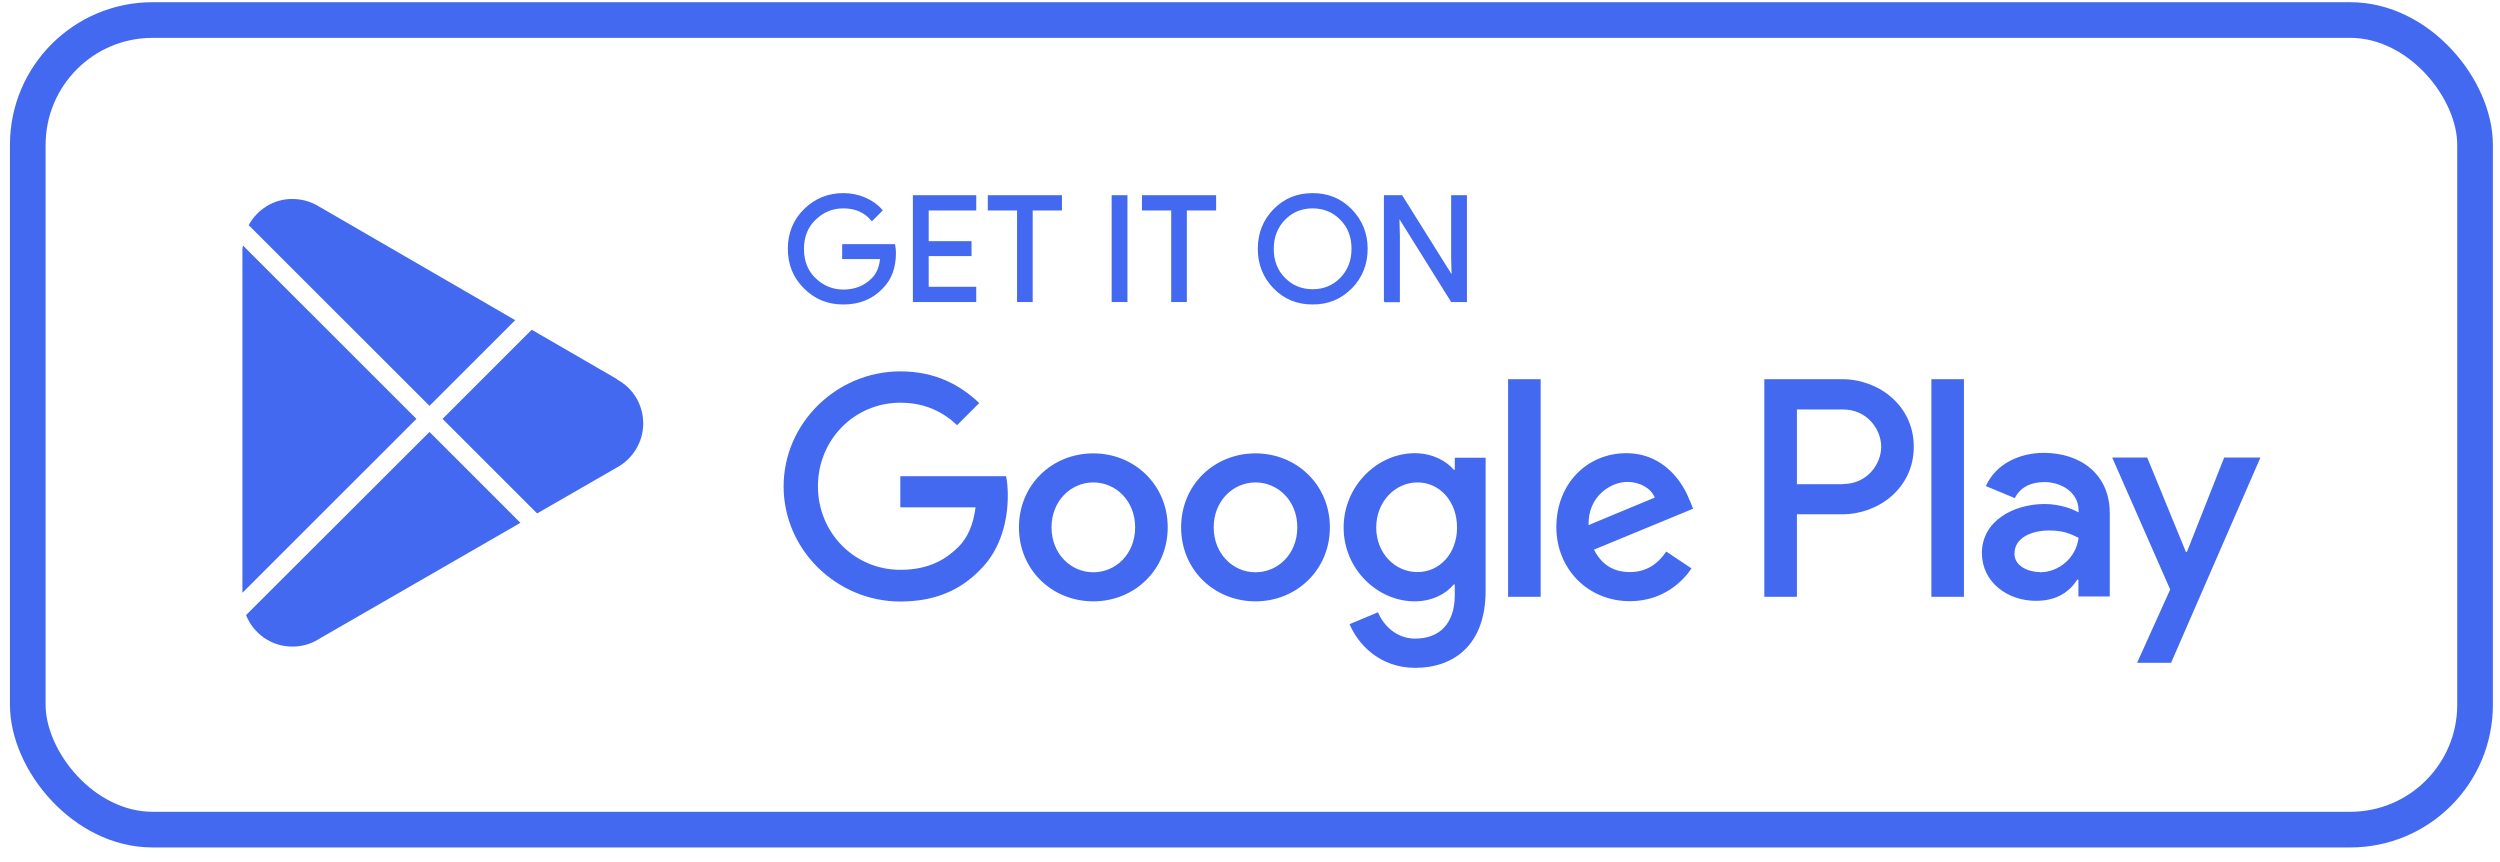 <?xml version="1.0" encoding="UTF-8"?>
<svg xmlns="http://www.w3.org/2000/svg" width="145" height="50" viewBox="0 0 145 50" fill="none">
  <rect x="1.611" y="1.162" width="141.942" height="46.956" rx="7.238" stroke="#4269EF" stroke-width="2.068"></rect>
  <g clip-path="url(#clip0_1_654)">
    <path d="M51.895 14.673C51.895 15.521 51.643 16.197 51.138 16.692C50.572 17.288 49.824 17.591 48.915 17.591C48.006 17.591 47.298 17.288 46.682 16.682C46.066 16.076 45.763 15.319 45.763 14.43C45.763 13.542 46.066 12.784 46.682 12.179C47.298 11.573 48.036 11.27 48.915 11.27C49.349 11.27 49.764 11.351 50.158 11.522C50.552 11.694 50.865 11.916 51.107 12.199L50.572 12.734C50.168 12.259 49.622 12.017 48.915 12.017C48.279 12.017 47.723 12.239 47.258 12.694C46.793 13.138 46.561 13.723 46.561 14.44C46.561 15.157 46.793 15.743 47.258 16.187C47.723 16.632 48.279 16.864 48.915 16.864C49.592 16.864 50.158 16.642 50.612 16.187C50.905 15.894 51.077 15.48 51.117 14.955H48.915V14.228H51.855C51.885 14.39 51.895 14.541 51.895 14.683V14.673Z" fill="#4269EF" stroke="#4269EF" stroke-width="0.138" stroke-miterlimit="10"></path>
    <path d="M56.553 12.138H53.795V14.057H56.28V14.784H53.795V16.702H56.553V17.449H53.017V11.391H56.553V12.138Z" fill="#4269EF" stroke="#4269EF" stroke-width="0.138" stroke-miterlimit="10"></path>
    <path d="M59.837 17.449H59.059V12.138H57.361V11.391H61.524V12.138H59.827V17.449H59.837Z" fill="#4269EF" stroke="#4269EF" stroke-width="0.138" stroke-miterlimit="10"></path>
    <path d="M64.545 17.449V11.391H65.323V17.449H64.545Z" fill="#4269EF" stroke="#4269EF" stroke-width="0.138" stroke-miterlimit="10"></path>
    <path d="M68.778 17.449H68V12.138H66.303V11.391H70.465V12.138H68.768V17.449H68.778Z" fill="#4269EF" stroke="#4269EF" stroke-width="0.138" stroke-miterlimit="10"></path>
    <path d="M78.356 16.672C77.76 17.288 77.022 17.591 76.133 17.591C75.244 17.591 74.507 17.288 73.91 16.672C73.314 16.056 73.021 15.309 73.021 14.43C73.021 13.552 73.314 12.794 73.91 12.189C74.507 11.573 75.244 11.27 76.133 11.27C77.022 11.27 77.75 11.573 78.356 12.189C78.952 12.805 79.255 13.552 79.255 14.43C79.255 15.309 78.952 16.066 78.366 16.672H78.356ZM74.486 16.167C74.931 16.622 75.487 16.844 76.133 16.844C76.78 16.844 77.335 16.622 77.78 16.167C78.225 15.713 78.457 15.137 78.457 14.43C78.457 13.723 78.235 13.148 77.78 12.694C77.335 12.239 76.78 12.017 76.133 12.017C75.487 12.017 74.931 12.239 74.486 12.694C74.042 13.148 73.809 13.723 73.809 14.43C73.809 15.137 74.032 15.713 74.486 16.167Z" fill="#4269EF" stroke="#4269EF" stroke-width="0.138" stroke-miterlimit="10"></path>
    <path d="M80.336 17.449V11.391H81.286L84.236 16.106H84.266L84.236 14.935V11.391H85.014V17.449H84.206L81.124 12.512H81.094L81.124 13.683V17.459H80.346L80.336 17.449Z" fill="#4269EF" stroke="#4269EF" stroke-width="0.138" stroke-miterlimit="10"></path>
    <path d="M72.819 26.295C70.445 26.295 68.505 28.102 68.505 30.586C68.505 33.07 70.445 34.878 72.819 34.878C75.194 34.878 77.133 33.06 77.133 30.586C77.133 28.113 75.194 26.295 72.819 26.295ZM72.819 33.192C71.516 33.192 70.394 32.121 70.394 30.586C70.394 29.052 71.516 27.981 72.819 27.981C74.123 27.981 75.244 29.041 75.244 30.586C75.244 32.131 74.123 33.192 72.819 33.192ZM63.413 26.295C61.039 26.295 59.099 28.102 59.099 30.586C59.099 33.07 61.039 34.878 63.413 34.878C65.787 34.878 67.727 33.06 67.727 30.586C67.727 28.113 65.787 26.295 63.413 26.295ZM63.413 33.192C62.11 33.192 60.988 32.121 60.988 30.586C60.988 29.052 62.11 27.981 63.413 27.981C64.716 27.981 65.838 29.041 65.838 30.586C65.838 32.131 64.716 33.192 63.413 33.192ZM52.219 27.608V29.425H56.583C56.452 30.455 56.108 31.202 55.593 31.717C54.957 32.353 53.967 33.05 52.229 33.05C49.541 33.05 47.44 30.889 47.44 28.203C47.44 25.517 49.541 23.357 52.229 23.357C53.674 23.357 54.734 23.922 55.512 24.659L56.795 23.377C55.704 22.337 54.26 21.539 52.219 21.539C48.541 21.539 45.45 24.528 45.45 28.213C45.45 31.899 48.541 34.888 52.219 34.888C54.209 34.888 55.704 34.242 56.876 33.02C58.079 31.818 58.452 30.122 58.452 28.759C58.452 28.335 58.422 27.941 58.351 27.618H52.219V27.608ZM97.996 29.021C97.643 28.062 96.552 26.285 94.319 26.285C92.086 26.285 90.268 28.022 90.268 30.576C90.268 32.98 92.086 34.868 94.531 34.868C96.501 34.868 97.643 33.666 98.108 32.969L96.643 31.99C96.158 32.707 95.491 33.181 94.531 33.181C93.571 33.181 92.884 32.737 92.45 31.879L98.199 29.506L98.007 29.021H97.996ZM92.137 30.455C92.086 28.799 93.42 27.951 94.38 27.951C95.127 27.951 95.764 28.325 95.976 28.86L92.137 30.455ZM87.469 34.615H89.358V21.994H87.469V34.615ZM84.377 27.244H84.317C83.892 26.739 83.084 26.285 82.054 26.285C79.902 26.285 77.931 28.173 77.931 30.596C77.931 33.02 79.902 34.878 82.054 34.878C83.084 34.878 83.892 34.423 84.317 33.898H84.377V34.514C84.377 36.16 83.498 37.039 82.084 37.039C80.932 37.039 80.215 36.211 79.922 35.514L78.275 36.201C78.75 37.342 80.003 38.735 82.084 38.735C84.296 38.735 86.166 37.432 86.166 34.262V26.547H84.377V27.244ZM82.215 33.181C80.912 33.181 79.821 32.091 79.821 30.596C79.821 29.102 80.912 27.981 82.215 27.981C83.519 27.981 84.509 29.092 84.509 30.596C84.509 32.101 83.498 33.181 82.215 33.181ZM106.847 21.994H102.331V34.615H104.22V29.829H106.857C108.948 29.829 110.999 28.314 110.999 25.911C110.999 23.508 108.948 21.994 106.857 21.994H106.847ZM106.898 28.082H104.22V23.75H106.898C108.312 23.75 109.11 24.922 109.11 25.911C109.11 26.901 108.312 28.072 106.898 28.072V28.082ZM118.547 26.265C117.183 26.265 115.768 26.871 115.182 28.193L116.859 28.89C117.213 28.193 117.88 27.961 118.577 27.961C119.547 27.961 120.547 28.547 120.557 29.587V29.718C120.214 29.526 119.486 29.233 118.587 29.233C116.778 29.233 114.95 30.223 114.95 32.071C114.95 33.757 116.425 34.848 118.082 34.848C119.345 34.848 120.052 34.282 120.486 33.616H120.547V34.595H122.366V29.758C122.366 27.517 120.688 26.265 118.526 26.265H118.547ZM118.314 33.181C117.698 33.181 116.839 32.868 116.839 32.111C116.839 31.142 117.91 30.768 118.84 30.768C119.668 30.768 120.062 30.95 120.557 31.192C120.416 32.364 119.405 33.192 118.314 33.192V33.181ZM129.003 26.537L126.841 32.01H126.781L124.538 26.537H122.507L125.871 34.191L123.952 38.442H125.922L131.105 26.537H129.014H129.003ZM112.02 34.615H113.909V21.994H112.02V34.615Z" fill="#4269EF"></path>
    <path d="M35.791 21.993L30.84 19.125L25.667 24.295L31.154 29.778L35.781 27.113C36.69 26.618 37.306 25.659 37.306 24.558C37.306 23.457 36.7 22.498 35.791 22.013H35.781L35.791 21.993Z" fill="#4269EF"></path>
    <path d="M24.91 23.538L29.881 18.57L18.464 11.956C18.029 11.694 17.514 11.542 16.958 11.542C15.867 11.532 14.918 12.158 14.422 13.057L24.91 23.538Z" fill="#4269EF"></path>
    <path d="M24.91 25.053L14.271 35.675C14.695 36.746 15.736 37.503 16.958 37.503C17.494 37.503 17.999 37.362 18.433 37.099L18.464 37.079L30.183 30.324L24.9 25.043L24.91 25.053Z" fill="#4269EF"></path>
    <path d="M14.089 14.238C14.089 14.309 14.059 14.37 14.059 14.44V34.383L24.152 24.295L14.089 14.238Z" fill="#4269EF"></path>
  </g>
  <defs>
    <clipPath id="clip0_1_654">
      <rect width="117.046" height="27.576" fill="white" transform="translate(14.059 11.159)"></rect>
    </clipPath>
  </defs>
</svg>

